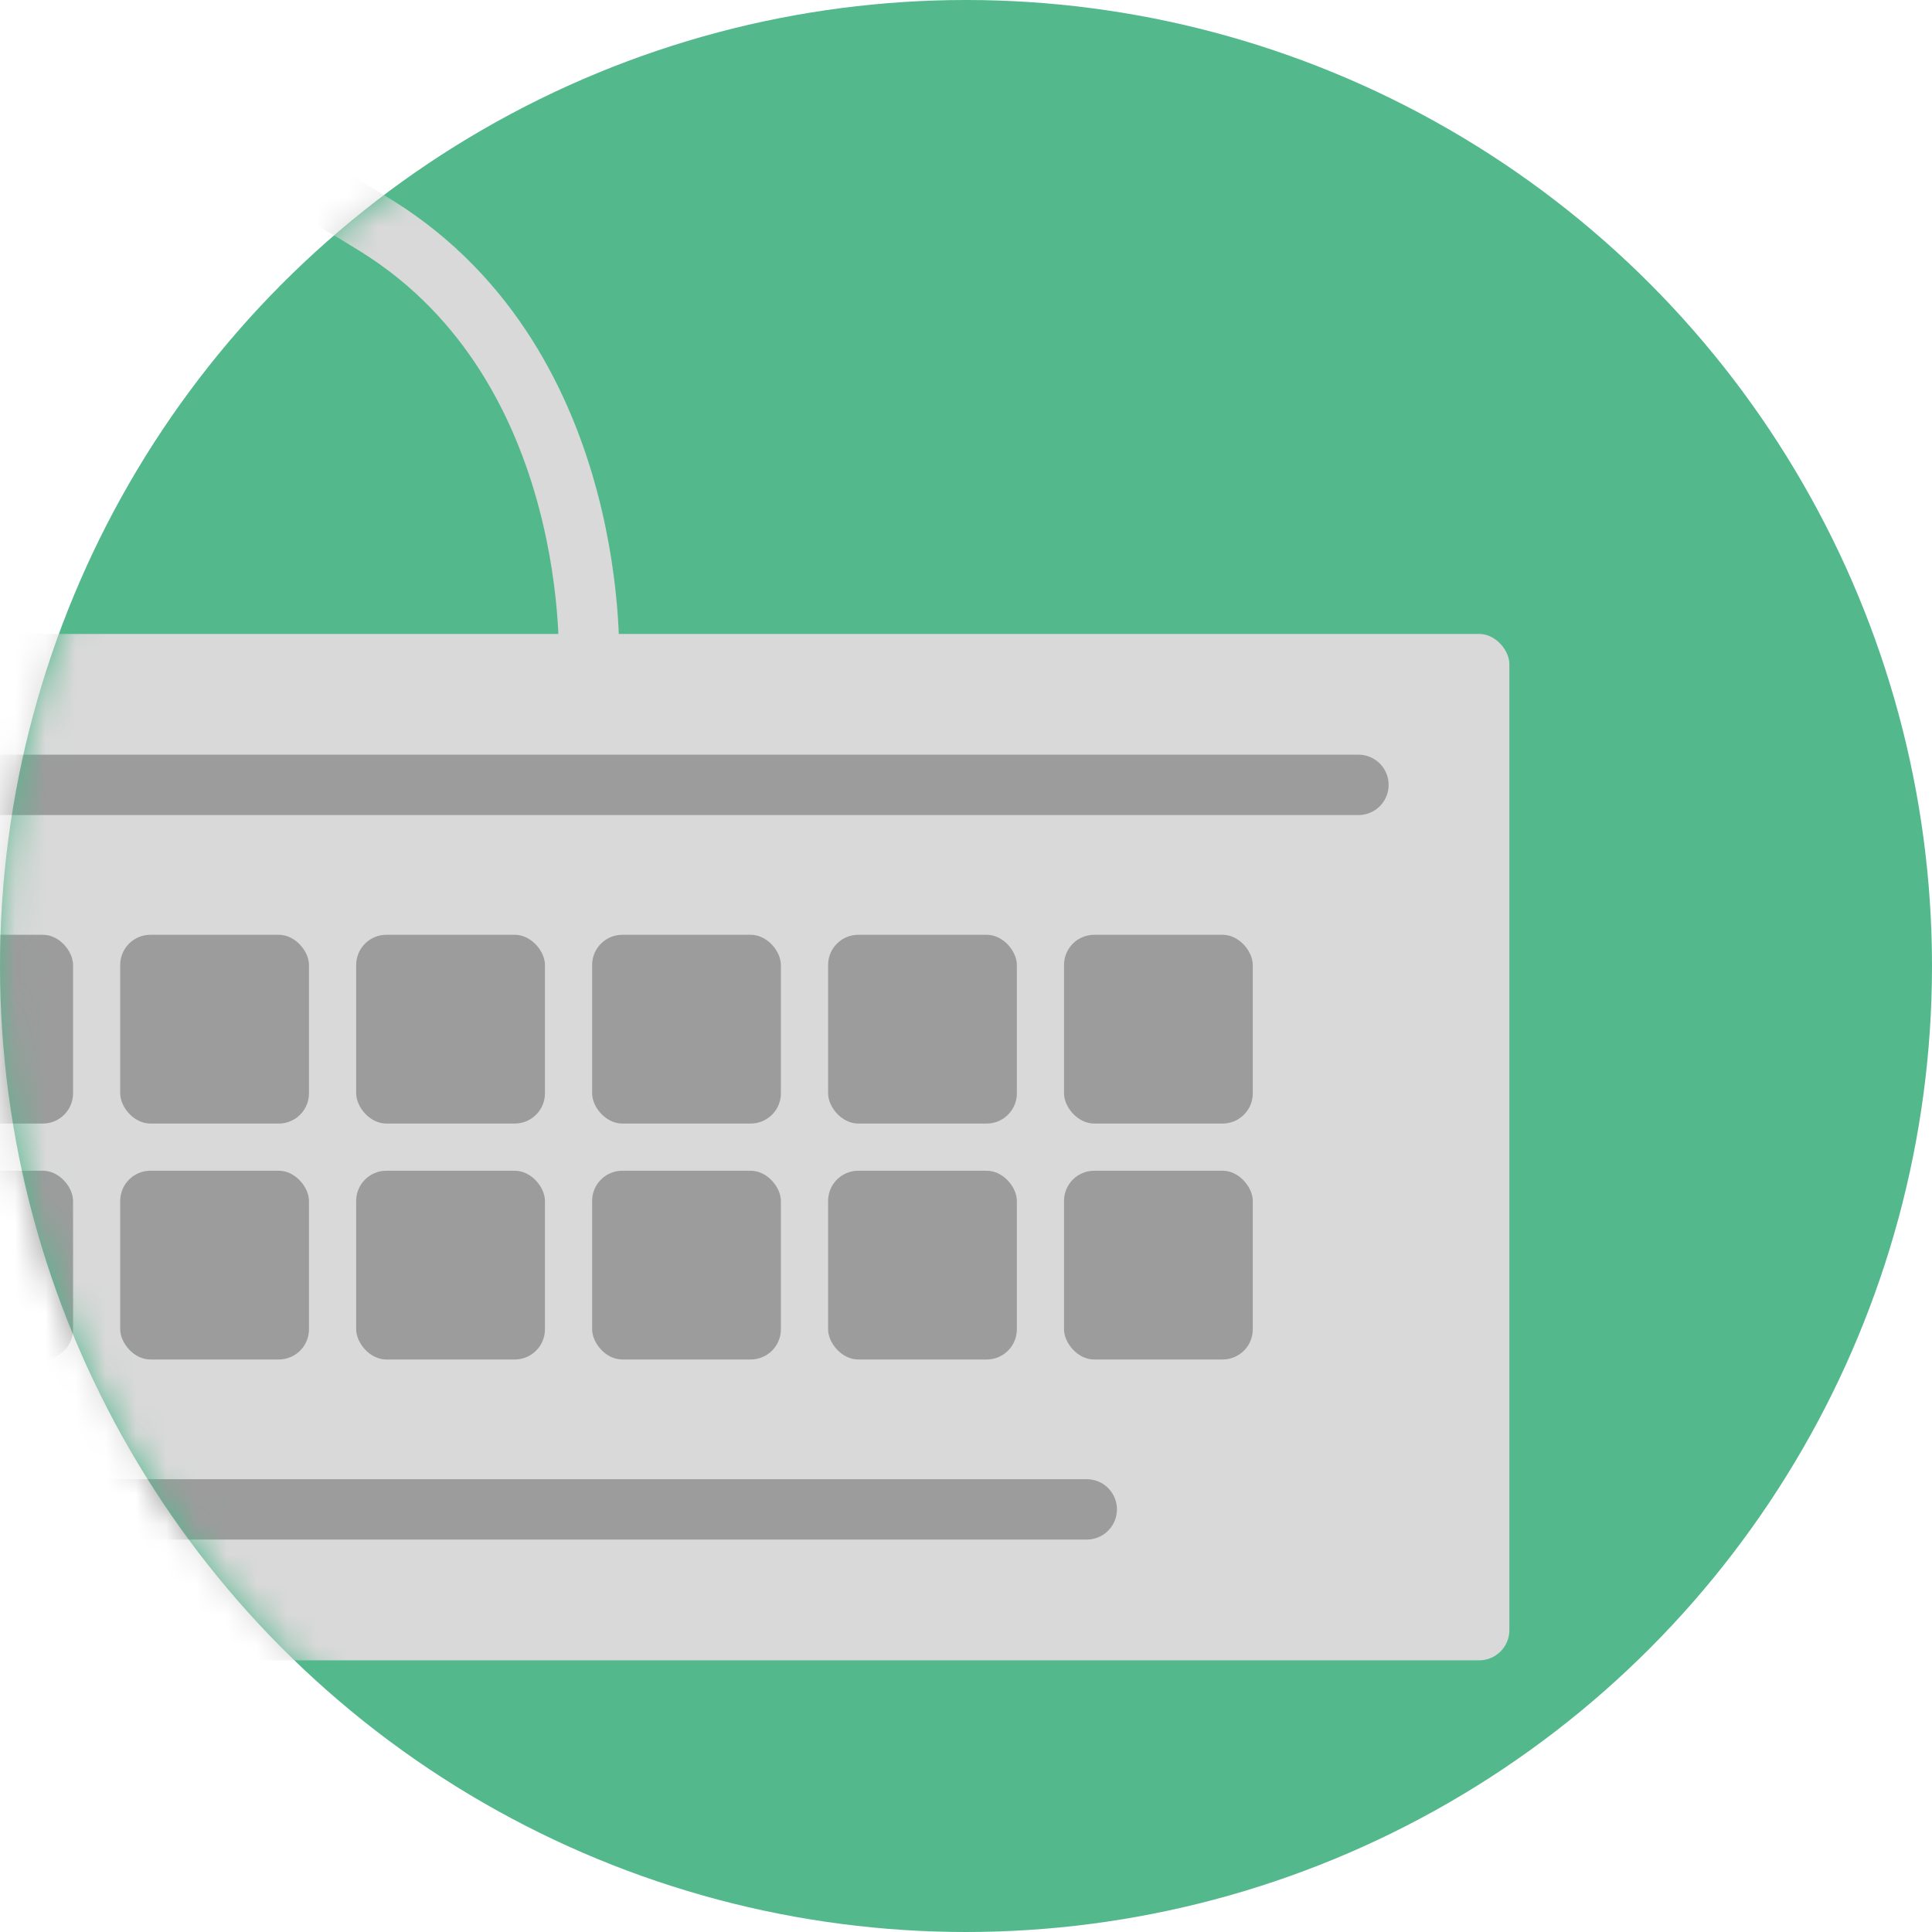 <svg width="64" height="64" viewBox="0 0 64 64" fill="none" xmlns="http://www.w3.org/2000/svg">
<circle cx="32" cy="32" r="32" fill="#54B88D"/>
<mask id="mask0_600_669" style="mask-type:alpha" maskUnits="userSpaceOnUse" x="0" y="0" width="64" height="64">
<circle cx="32" cy="32" r="32" fill="#54B88D"/>
</mask>
<g mask="url(#mask0_600_669)">
<rect x="-12" y="21" width="62" height="34" rx="1" fill="#D9D9D9"/>
<rect x="-3.833" y="30.966" width="6.253" height="6.253" rx="1" fill="#9C9C9C"/>
<rect x="3.982" y="30.966" width="6.253" height="6.253" rx="1" fill="#9C9C9C"/>
<rect x="11.799" y="30.966" width="6.253" height="6.253" rx="1" fill="#9C9C9C"/>
<rect x="19.615" y="30.966" width="6.253" height="6.253" rx="1" fill="#9C9C9C"/>
<rect x="27.432" y="30.966" width="6.253" height="6.253" rx="1" fill="#9C9C9C"/>
<rect x="35.247" y="30.966" width="6.253" height="6.253" rx="1" fill="#9C9C9C"/>
<rect x="-3.833" y="38.782" width="6.253" height="6.253" rx="1" fill="#9C9C9C"/>
<rect x="3.982" y="38.782" width="6.253" height="6.253" rx="1" fill="#9C9C9C"/>
<rect x="11.799" y="38.782" width="6.253" height="6.253" rx="1" fill="#9C9C9C"/>
<rect x="19.615" y="38.782" width="6.253" height="6.253" rx="1" fill="#9C9C9C"/>
<rect x="27.432" y="38.782" width="6.253" height="6.253" rx="1" fill="#9C9C9C"/>
<rect x="35.247" y="38.782" width="6.253" height="6.253" rx="1" fill="#9C9C9C"/>
<line x1="2" y1="50" x2="36" y2="50" stroke="#9C9C9C" stroke-width="2" stroke-linecap="round"/>
<line x1="-8" y1="26" x2="45" y2="26" stroke="#9C9C9C" stroke-width="2" stroke-linecap="round"/>
<path d="M19.508 22.089C19.508 22.089 20 12.188 12.5 7.5C5 2.812 -3.508 0.411 4 -4.89896e-05" stroke="#D9D9D9" stroke-width="2"/>
</g>
</svg>
